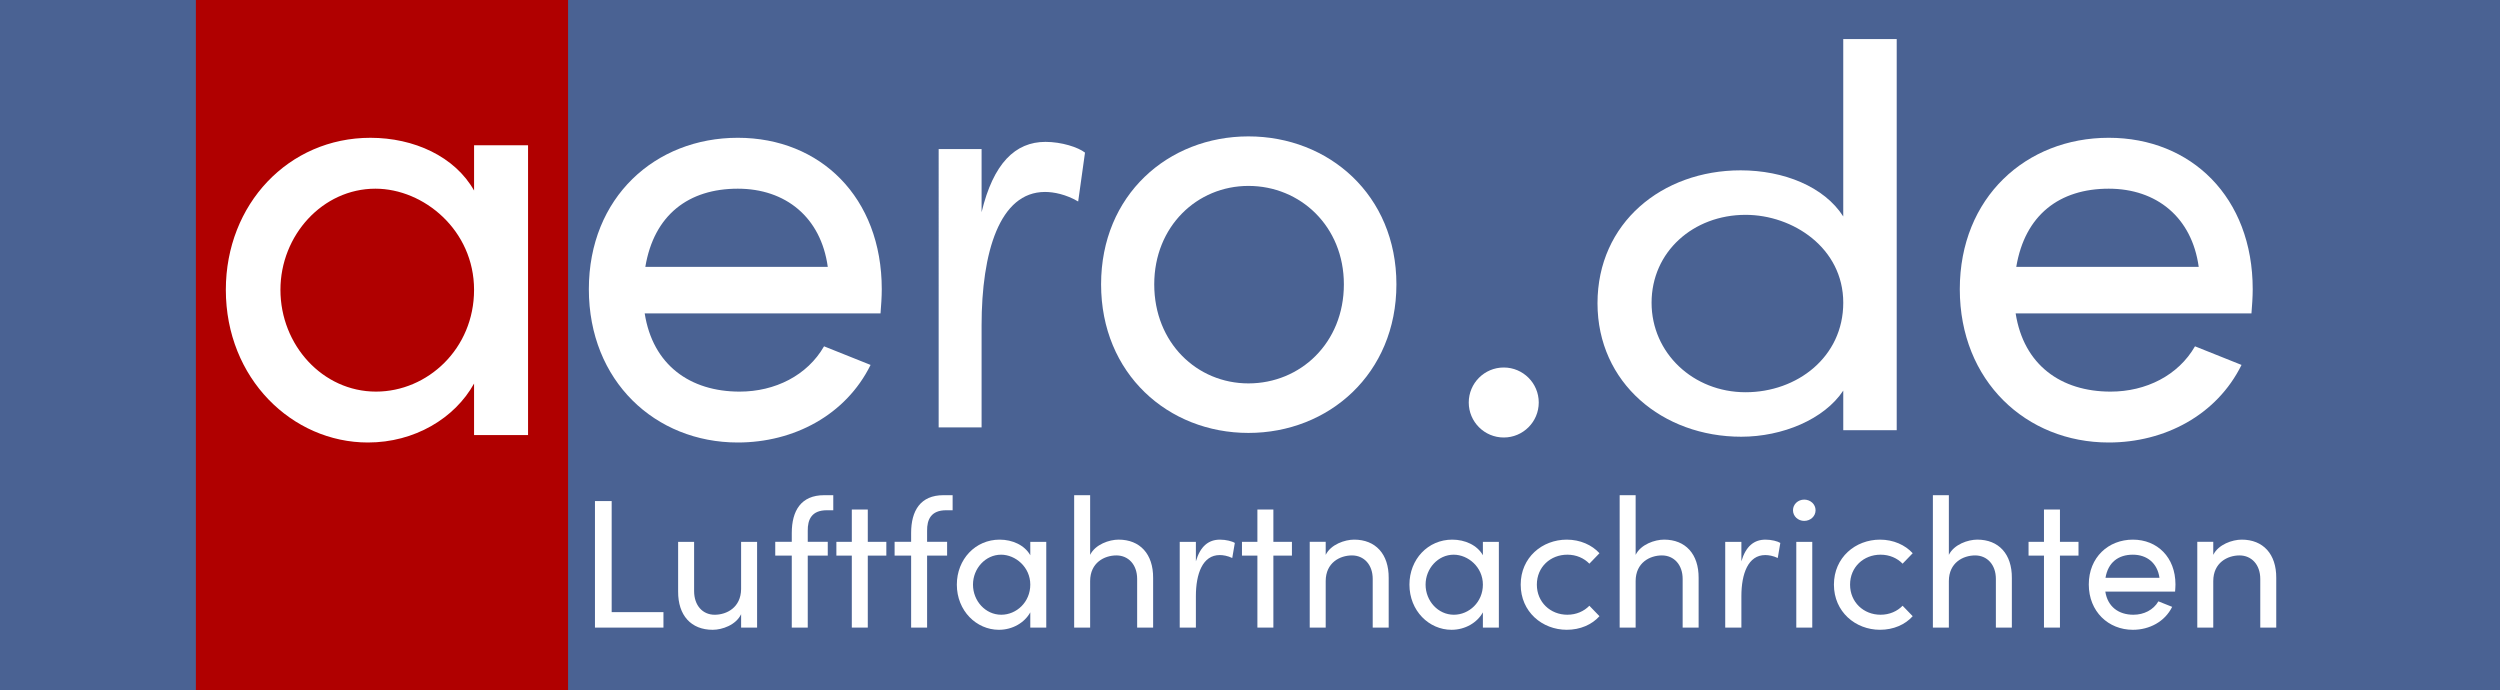 <?xml version="1.0" encoding="utf-8"?>
<!-- Generator: Adobe Illustrator 25.4.0, SVG Export Plug-In . SVG Version: 6.00 Build 0)  -->
<svg version="1.1" id="root" xmlns="http://www.w3.org/2000/svg" xmlns:xlink="http://www.w3.org/1999/xlink" x="0px" y="0px"
	 viewBox="0 0 2000 552" enable-background="new 0 0 2000 552" xml:space="preserve">
<g>
	<rect fill="#4A6293" width="2000" height="552"/>
	<rect x="156.7" fill="#B00000" width="297.76" height="552"/>
	<g>
		<g>
			<path fill="#FFFFFF" d="M379.25,116.2h43.19v231.85h-43.19v-41.21c-15.39,27.8-47.66,47.16-84.89,47.16
				c-60.57,0-113.69-51.14-113.69-122.13c0-68.51,50.14-121.63,115.68-121.63c34.75,0,67.52,14.89,82.91,42.2V116.2z M379.25,231.87
				c0-47.66-40.21-80.92-78.94-80.92c-42.2,0-75.96,37.23-75.96,80.92c0,44.18,33.76,81.42,76.45,81.42
				C342.01,313.29,379.25,279.03,379.25,231.87z"/>
		</g>
		<g>
			<path fill="#FFFFFF" d="M704.42,250.74H515.76c6.45,41.21,36.24,62.55,75.96,62.55c28.3,0,54.11-12.91,67.52-36.24l37.23,14.89
				C676.61,332.16,634.91,354,590.23,354c-66.03,0-119.15-49.15-119.15-122.63s53.12-121.14,119.15-121.14
				s115.18,47.66,115.18,121.14C705.41,237.83,704.91,244.28,704.42,250.74z M662.22,213.5c-5.46-39.72-33.76-62.55-71.99-62.55
				c-39.22,0-67.02,20.85-73.97,62.55H662.22z"/>
		</g>
		<g>
			<path fill="#FFFFFF" d="M868,122.09l-5.46,39.1c-9.76-5.72-19.51-7.63-26.54-7.63c-36.29,0-50.73,48.17-50.73,106.83v81.55
				h-34.34V119.23h34.34v50.55c9.37-39.11,26.93-56.28,51.12-56.28C849.27,113.5,862.54,117.8,868,122.09z"/>
		</g>
		<g>
			<path fill="#FFFFFF" d="M880.87,227.48c0-71.51,53.63-118.37,117.89-118.37c64.26,0,118.37,46.87,118.37,118.37
				c0,71.51-54.11,118.86-118.37,118.86C934.5,346.34,880.87,298.99,880.87,227.48z M1075.1,227.48c0-46.38-34.79-78.75-76.34-78.75
				c-41.07,0-75.37,32.37-75.37,78.75c0,46.87,34.3,79.24,75.37,79.24C1040.31,306.72,1075.1,274.35,1075.1,227.48z"/>
		</g>
		<g>
			<path fill="#FFFFFF" d="M1474.61,31.24h42.76v312.93h-42.76v-31.68c-15.24,23-48.66,36.89-81.59,36.89
				c-62.91,0-115.02-42.97-115.02-106.77c0-64.24,51.61-106.34,114.52-106.34c34.41,0,66.85,13.02,82.08,36.89V31.24z
				 M1474.61,242.18c0-43.84-40.3-70.31-78.15-70.31c-41.78,0-75.2,29.51-75.2,70.31c0,40.36,33.42,71.61,75.2,71.61
				C1437.74,313.79,1474.61,285.58,1474.61,242.18z"/>
		</g>
		<g>
			<path fill="#FFFFFF" d="M1801.17,250.74h-188.65c6.45,41.21,36.24,62.55,75.96,62.55c28.3,0,54.11-12.91,67.52-36.24l37.23,14.89
				c-19.86,40.21-61.56,62.06-106.24,62.06c-66.03,0-119.15-49.15-119.15-122.63s53.12-121.14,119.15-121.14
				c66.03,0,115.18,47.66,115.18,121.14C1802.16,237.83,1801.67,244.28,1801.17,250.74z M1758.97,213.5
				c-5.46-39.72-33.76-62.55-71.99-62.55c-39.22,0-67.02,20.85-73.97,62.55H1758.97z"/>
		</g>
		<circle fill="#FFFFFF" cx="1203" cy="322" r="28"/>
	</g>
	<g>
		<path fill="#FFFFFF" d="M489.33,489.73h41.43v12.34h-54.79V400.85h13.37V489.73z"/>
		<path fill="#FFFFFF" d="M592.89,433.47h12.78v68.6h-12.78v-10.72c-4.11,8.67-15.13,12.49-22.77,12.49
			c-17.19,0-27.76-11.46-27.62-30.7v-39.66h12.78v39.37c0,11.61,6.9,18.95,16.45,18.95c9.55,0,21.01-5.73,21.15-20.56V433.47z"/>
		<path fill="#FFFFFF" d="M661.48,408.2c-12.19,0-15.42,7.49-15.28,16.45v8.81h16.01v11.02H646.2v57.58h-12.78v-57.58H620.2v-11.02
			h13.22v-7.05c0-17.92,7.49-30.26,25.85-30.26h7.35v12.05H661.48z"/>
		<path fill="#FFFFFF" d="M709.07,433.47v11.02h-14.84v57.58h-12.78v-57.58h-12.34v-11.02h12.34v-25.85h12.78v25.85H709.07z"/>
		<path fill="#FFFFFF" d="M756.96,408.2c-12.19,0-15.42,7.49-15.28,16.45v8.81h16.01v11.02h-16.01v57.58H728.9v-57.58h-13.22v-11.02
			h13.22v-7.05c0-17.92,7.49-30.26,25.85-30.26h7.35v12.05H756.96z"/>
		<path fill="#FFFFFF" d="M824.23,433.47h12.78v68.6h-12.78v-12.19c-4.55,8.23-14.1,13.96-25.12,13.96
			c-17.92,0-33.64-15.13-33.64-36.14c0-20.27,14.84-35.99,34.23-35.99c10.28,0,19.98,4.41,24.53,12.49V433.47z M824.23,467.7
			c0-14.1-11.9-23.95-23.36-23.95c-12.49,0-22.48,11.02-22.48,23.95c0,13.07,9.99,24.09,22.62,24.09
			C813.22,491.79,824.23,481.65,824.23,467.7z"/>
		<path fill="#FFFFFF" d="M922.5,462.41v39.66h-12.78v-38.93c0-11.46-7.05-18.8-16.6-18.8c-9.55,0-21.01,5.73-21.01,20.56v37.17
			h-12.78V396.15h12.78v47.74c4.11-8.37,15.28-12.19,22.77-12.19C911.92,431.7,922.65,443.16,922.5,462.41z"/>
		<path fill="#FFFFFF" d="M987.86,434.35l-2.06,12.05c-3.67-1.76-7.35-2.35-9.99-2.35c-13.66,0-19.1,14.84-19.1,32.91v25.12h-12.93
			v-68.6h12.93v15.57c3.53-12.05,10.14-17.33,19.24-17.33C980.81,431.7,985.81,433.02,987.86,434.35z"/>
		<path fill="#FFFFFF" d="M1033.54,433.47v11.02h-14.84v57.58h-12.78v-57.58h-12.34v-11.02h12.34v-25.85h12.78v25.85H1033.54z"/>
		<path fill="#FFFFFF" d="M1110.95,462.41v39.66h-12.78v-38.93c0-11.46-7.05-18.8-16.6-18.8c-9.55,0-21.01,5.73-21.01,20.56v37.17
			h-12.78v-68.6h12.78v10.43c4.11-8.37,15.28-12.19,22.77-12.19C1100.38,431.7,1111.1,443.16,1110.95,462.41z"/>
		<path fill="#FFFFFF" d="M1186.31,433.47h12.78v68.6h-12.78v-12.19c-4.55,8.23-14.1,13.96-25.12,13.96
			c-17.92,0-33.64-15.13-33.64-36.14c0-20.27,14.84-35.99,34.23-35.99c10.28,0,19.98,4.41,24.53,12.49V433.47z M1186.31,467.7
			c0-14.1-11.9-23.95-23.36-23.95c-12.49,0-22.48,11.02-22.48,23.95c0,13.07,9.99,24.09,22.62,24.09
			C1175.29,491.79,1186.31,481.65,1186.31,467.7z"/>
		<path fill="#FFFFFF" d="M1216.56,467.7c0-21.74,17.19-35.99,36.87-35.99c10.72,0,20.12,4.26,26.15,10.87l-8.08,8.37
			c-4.26-4.41-10.43-7.2-17.63-7.2c-13.51,0-24.38,9.84-24.38,23.95c0,14.1,10.87,24.09,24.38,24.09c7.2,0,13.37-2.79,17.63-7.2
			l8.08,8.37c-6.02,6.76-15.42,10.87-26.15,10.87C1233.75,503.83,1216.56,489.43,1216.56,467.7z"/>
		<path fill="#FFFFFF" d="M1358.9,462.41v39.66h-12.78v-38.93c0-11.46-7.05-18.8-16.6-18.8c-9.55,0-21.01,5.73-21.01,20.56v37.17
			h-12.78V396.15h12.78v47.74c4.11-8.37,15.28-12.19,22.77-12.19C1348.32,431.7,1359.04,443.16,1358.9,462.41z"/>
		<path fill="#FFFFFF" d="M1424.26,434.35l-2.06,12.05c-3.67-1.76-7.35-2.35-9.99-2.35c-13.66,0-19.1,14.84-19.1,32.91v25.12h-12.93
			v-68.6h12.93v15.57c3.53-12.05,10.14-17.33,19.24-17.33C1417.21,431.7,1422.2,433.02,1424.26,434.35z"/>
		<path fill="#FFFFFF" d="M1434.39,408.2c0-4.85,4.11-8.52,8.96-8.52c4.99,0,9.11,3.67,9.11,8.52c0,4.85-4.11,8.52-9.11,8.52
			C1438.5,416.72,1434.39,413.05,1434.39,408.2z M1437.03,502.07v-68.6h12.78v68.6H1437.03z"/>
		<path fill="#FFFFFF" d="M1467.14,467.7c0-21.74,17.19-35.99,36.87-35.99c10.72,0,20.12,4.26,26.15,10.87l-8.08,8.37
			c-4.26-4.41-10.43-7.2-17.63-7.2c-13.51,0-24.39,9.84-24.39,23.95c0,14.1,10.87,24.09,24.39,24.09c7.2,0,13.37-2.79,17.63-7.2
			l8.08,8.37c-6.02,6.76-15.42,10.87-26.15,10.87C1484.33,503.83,1467.14,489.43,1467.14,467.7z"/>
		<path fill="#FFFFFF" d="M1609.48,462.41v39.66h-12.78v-38.93c0-11.46-7.05-18.8-16.6-18.8c-9.55,0-21.01,5.73-21.01,20.56v37.17
			h-12.78V396.15h12.78v47.74c4.11-8.37,15.28-12.19,22.77-12.19C1598.91,431.7,1609.63,443.16,1609.48,462.41z"/>
		<path fill="#FFFFFF" d="M1662.8,433.47v11.02h-14.84v57.58h-12.78v-57.58h-12.34v-11.02h12.34v-25.85h12.78v25.85H1662.8z"/>
		<path fill="#FFFFFF" d="M1740.07,473.28h-55.82c1.91,12.19,10.72,18.51,22.48,18.51c8.37,0,16.01-3.82,19.98-10.72l11.02,4.41
			c-5.88,11.9-18.22,18.36-31.44,18.36c-19.54,0-35.26-14.54-35.26-36.28s15.72-35.85,35.26-35.85s34.08,14.1,34.08,35.85
			C1740.36,469.46,1740.21,471.37,1740.07,473.28z M1727.58,462.26c-1.62-11.75-9.99-18.51-21.3-18.51
			c-11.61,0-19.83,6.17-21.89,18.51H1727.58z"/>
		<path fill="#FFFFFF" d="M1821,462.41v39.66h-12.78v-38.93c0-11.46-7.05-18.8-16.6-18.8s-21.01,5.73-21.01,20.56v37.17h-12.78
			v-68.6h12.78v10.43c4.11-8.37,15.28-12.19,22.77-12.19C1810.42,431.7,1821.15,443.16,1821,462.41z"/>
	</g>
</g>
</svg>
